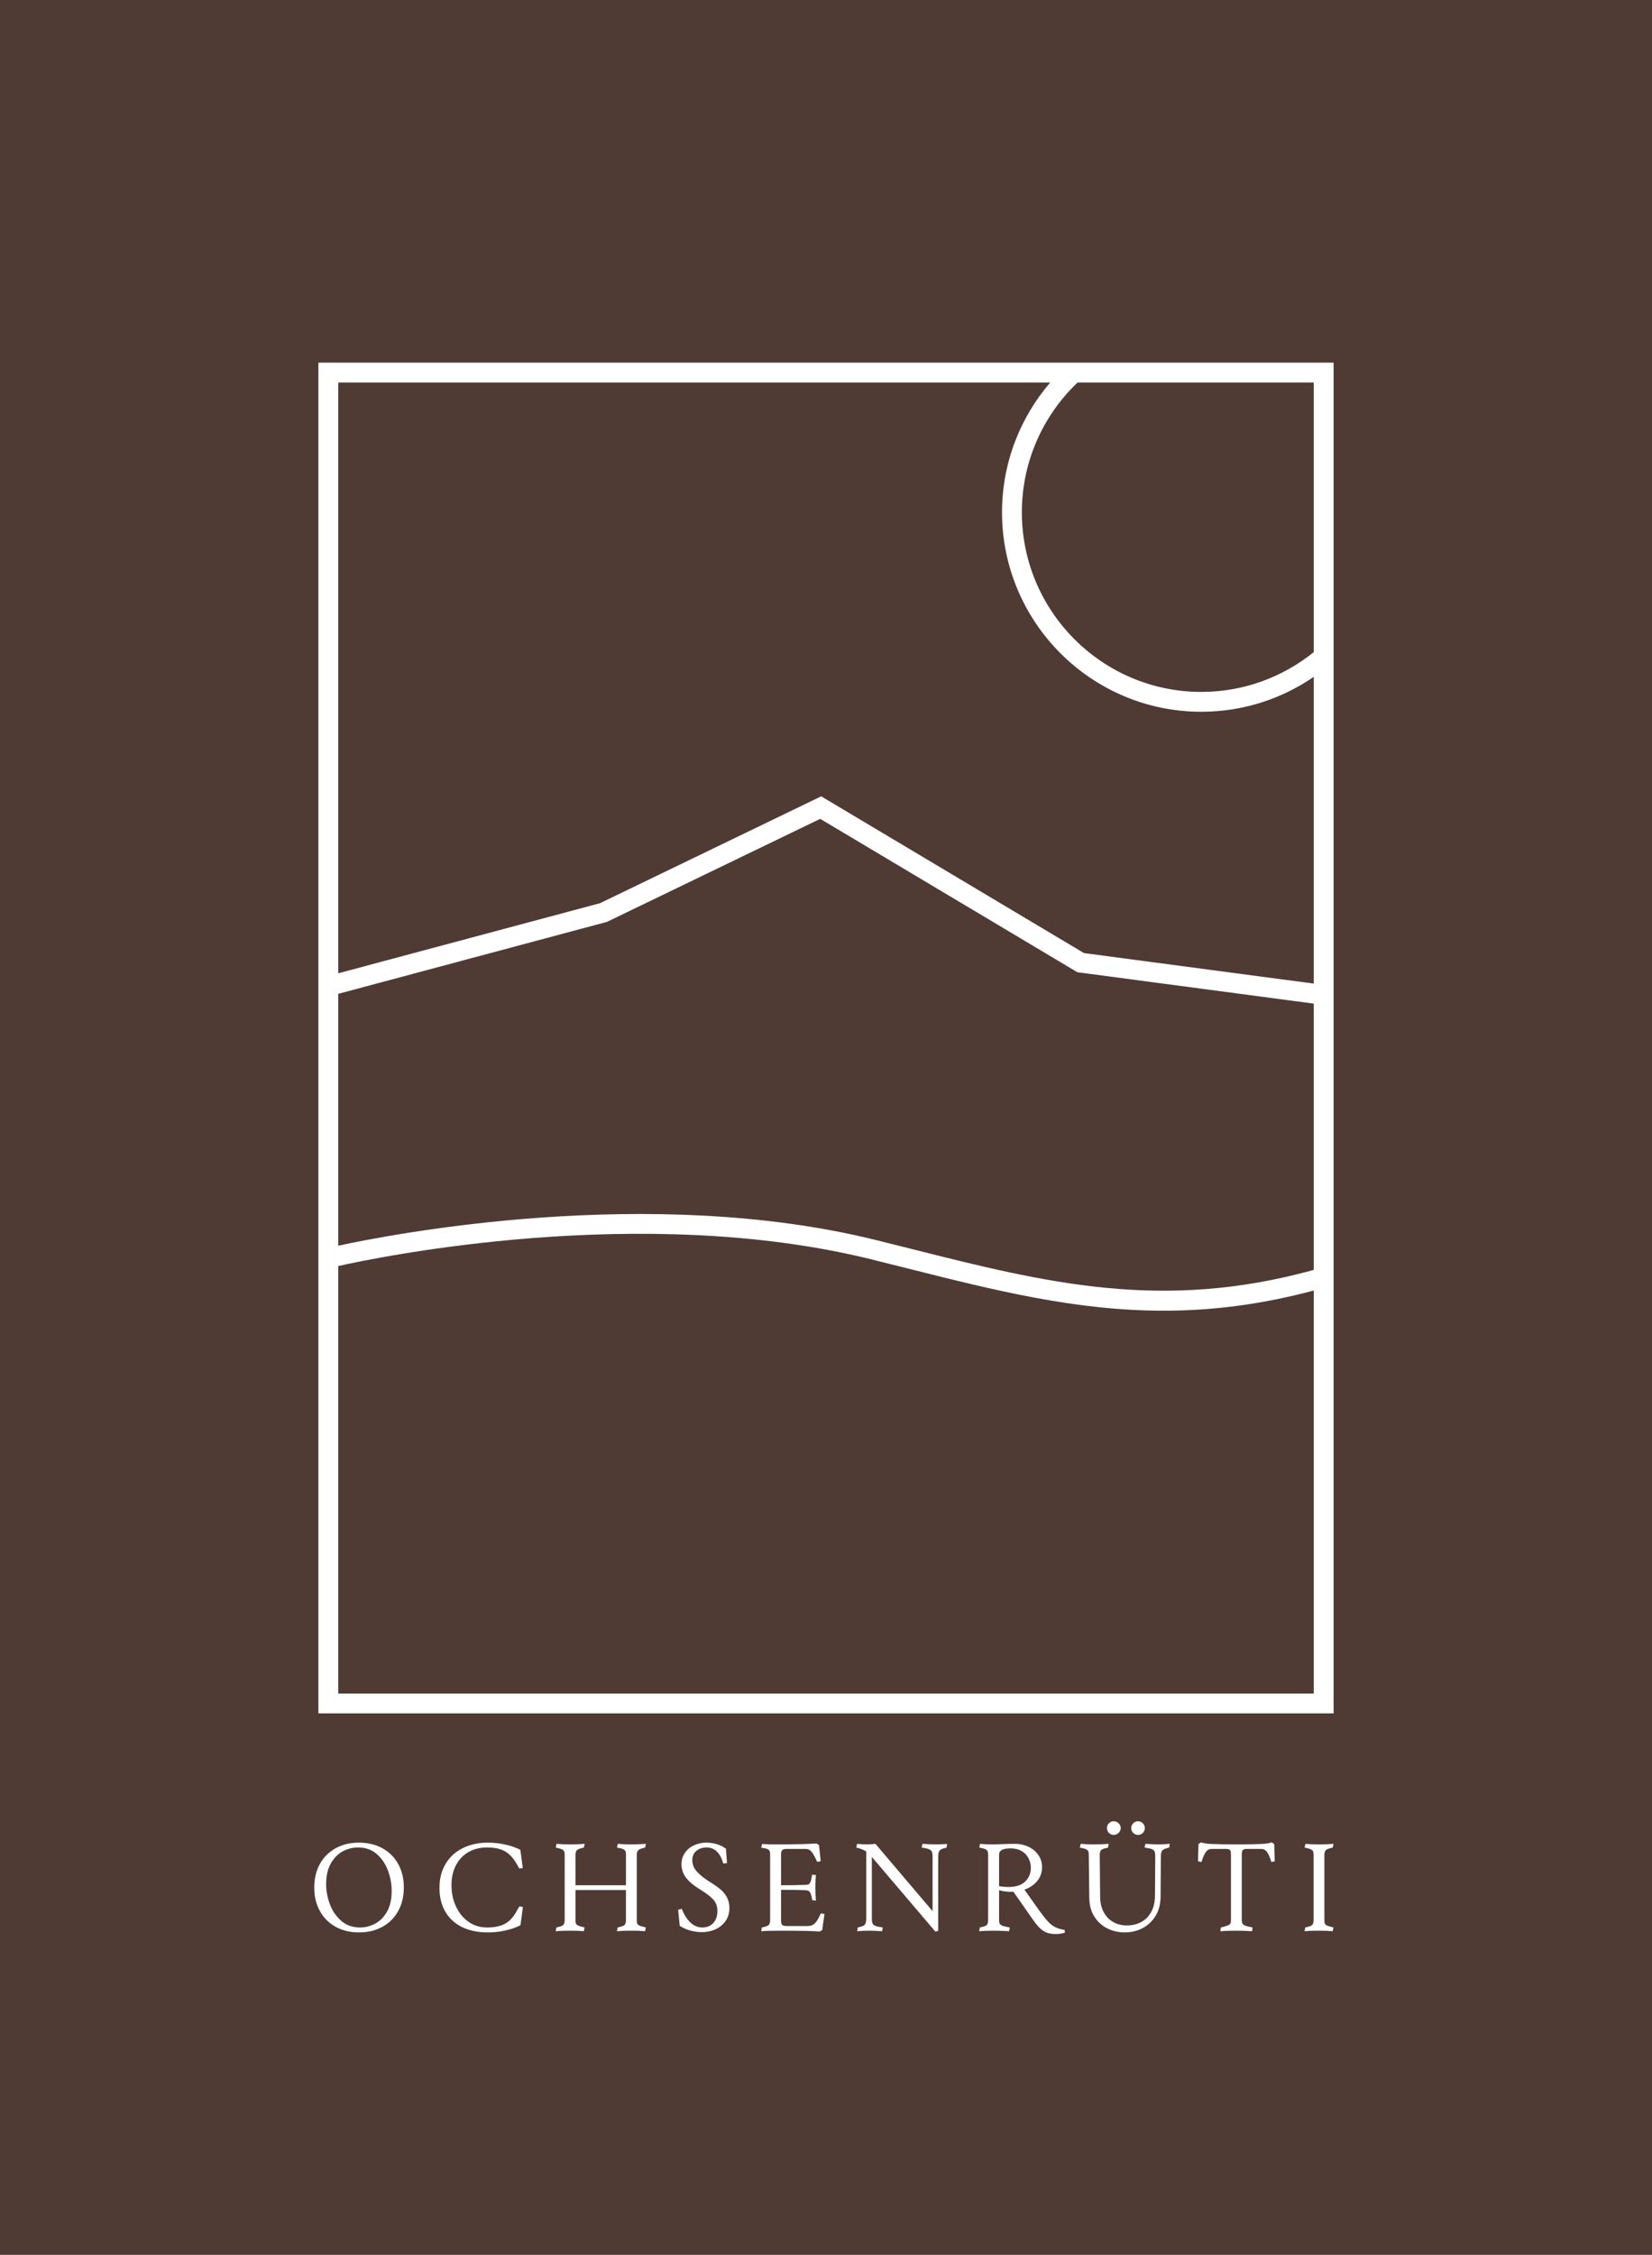 <?xml version="1.0" encoding="UTF-8"?><svg id="Ebene_1" xmlns="http://www.w3.org/2000/svg" viewBox="0 0 437.438 596.63"><rect width="437.438" height="596.63" fill="#4f3b34"/><path d="M84.31,95.954v357.404h268.818V95.954H84.31ZM347.877,448.107H89.56v-113.116c10.488-2.349,80.24-16.837,141.128-1.781,3.15.779,6.257,1.561,9.33,2.334,23.393,5.887,44.751,11.262,68.108,11.262,12.476,0,25.522-1.535,39.752-5.343v106.645ZM347.877,336.012c-40.233,11.119-71.009,3.391-106.578-5.56-3.081-.775-6.194-1.559-9.351-2.339-60.029-14.846-128.372-1.536-142.388,1.503v-66.65l70.905-18.971.24-.064,56.483-27.266,67.626,40.308.464.276,62.598,8.306v70.458ZM347.877,260.257l-60.838-8.071-69.59-41.478-58.58,28.279-69.309,18.544V101.204h188.543c-7.95,9.24-12.773,21.244-12.773,34.361,0,29.094,23.67,52.764,52.764,52.764,11.043,0,21.3-3.416,29.783-9.239v81.167ZM347.877,172.547c-8.154,6.58-18.513,10.531-29.783,10.531-26.199,0-47.513-21.315-47.513-47.514,0-13.505,5.673-25.702,14.75-34.361h62.546v71.343Z" fill="#fff"/><path d="M101.257,489.043c-1.802-.989-3.87-1.484-6.204-1.484s-4.395.495-6.186,1.484c-1.792.99-3.182,2.381-4.171,4.171-.99,1.792-1.485,3.866-1.485,6.222,0,2.333.494,4.401,1.485,6.203.99,1.803,2.38,3.2,4.171,4.189,1.79.99,3.853,1.484,6.186,1.484s4.401-.494,6.204-1.484c1.803-.989,3.199-2.385,4.189-4.189.99-1.802,1.485-3.87,1.485-6.203,0-2.356-.494-4.43-1.485-6.222-.99-1.79-2.386-3.181-4.189-4.171ZM102.477,505.815c-.825,1.449-1.874,2.51-3.146,3.182-1.273.671-2.604,1.007-3.994,1.007-2.003,0-3.682-.601-5.037-1.802-1.356-1.202-2.351-2.68-2.987-4.436-.636-1.756-.954-3.482-.954-5.179,0-2.238.418-4.088,1.255-5.55.836-1.461,1.897-2.526,3.181-3.199,1.285-.671,2.622-1.008,4.012-1.008,2.003,0,3.676.602,5.019,1.804,1.343,1.201,2.327,2.68,2.951,4.436.624,1.756.937,3.494.937,5.213,0,2.24-.413,4.083-1.237,5.532Z" fill="#fff"/><path d="M137.012,505.303c-.872,1.72-1.921,2.934-3.146,3.641-1.225.706-2.863,1.06-4.913,1.06-1.838,0-3.47-.5-4.895-1.502-1.426-1.001-2.534-2.356-3.323-4.065-.79-1.708-1.184-3.587-1.184-5.638,0-2.002.394-3.758,1.184-5.266.789-1.508,1.896-2.669,3.323-3.482,1.425-.812,3.058-1.22,4.895-1.22,2.027,0,3.647.359,4.86,1.078,1.214.719,2.28,1.926,3.199,3.624l.53.883.884-.141-.636-4.807c-.26-.165-.795-.401-1.608-.708-.813-.305-1.833-.583-3.058-.83-1.225-.247-2.533-.372-3.923-.372-2.451,0-4.648.472-6.593,1.414-1.944.943-3.47,2.322-4.577,4.136-1.108,1.815-1.661,3.959-1.661,6.434,0,2.428.518,4.524,1.555,6.292,1.037,1.768,2.515,3.123,4.436,4.065,1.92.943,4.2,1.414,6.84,1.414,1.39,0,2.698-.124,3.923-.371,1.225-.247,2.25-.524,3.076-.831.824-.305,1.366-.553,1.626-.742l.636-4.771-.919-.178-.53.884Z" fill="#fff"/><path d="M168.931,489.644c.212-.259.659-.472,1.343-.637l.53-.141.247-.989c-1.155.095-2.439.141-3.853.141-1.532,0-2.734-.047-3.605-.141l-.212.989.672.141c.542.095.931.224,1.167.39.235.165.382.348.442.547.059.201.088.501.088.902v7.988h-13.361v-7.988c0-.566.106-.978.318-1.237.212-.259.659-.459,1.343-.602l.53-.141.248-.989c-1.155.095-2.439.141-3.853.141-1.532,0-2.734-.047-3.606-.141l-.212.989.636.141c.542.118.937.26,1.184.425.248.165.401.348.46.547.059.201.088.489.088.866v17.179c0,.565-.1.979-.3,1.237-.201.26-.642.459-1.326.6l-.566.141-.212.99c1.131-.095,2.415-.141,3.853-.141,1.484,0,2.687.047,3.605.141l.212-.99-.672-.177c-.542-.117-.937-.253-1.184-.406-.247-.153-.401-.329-.46-.53-.059-.201-.088-.489-.088-.866v-7.918h13.361v7.918c0,.565-.1.979-.3,1.237-.201.26-.642.459-1.326.6l-.566.141-.212.99c1.131-.095,2.415-.141,3.853-.141,1.485,0,2.687.047,3.606.141l.212-.99-.672-.177c-.542-.117-.936-.253-1.184-.406-.247-.153-.401-.329-.459-.53-.059-.201-.089-.489-.089-.866v-17.179c0-.542.106-.942.318-1.202Z" fill="#fff"/><path d="M190.758,499.912c-.719-.601-1.632-1.242-2.74-1.926-1.414-.872-2.551-1.767-3.411-2.687-.86-.919-1.29-1.956-1.29-3.11,0-1.061.365-1.885,1.095-2.475.73-.589,1.614-.884,2.651-.884,1.107,0,2.033.366,2.775,1.096s1.302,1.78,1.679,3.146l.99-.106-.283-3.782c-.707-.542-1.508-.949-2.403-1.22-.896-.271-1.815-.407-2.757-.407-1.179,0-2.268.231-3.27.69-1.002.459-1.809,1.125-2.421,1.997-.613.873-.919,1.874-.919,3.005,0,.919.189,1.768.566,2.545.377.778.955,1.52,1.732,2.227.778.706,1.814,1.449,3.11,2.226,1.485.943,2.539,1.792,3.164,2.545.624.754.936,1.709.936,2.863,0,1.32-.359,2.375-1.078,3.164-.719.79-1.691,1.183-2.916,1.183-1.179,0-2.233-.442-3.163-1.326-.931-.883-1.691-2.09-2.28-3.623l-.955.283.424,4.242c.895.565,1.85.984,2.863,1.255,1.013.27,2.015.406,3.005.406,1.296,0,2.497-.254,3.605-.759,1.107-.507,1.997-1.242,2.669-2.21.672-.966,1.008-2.109,1.008-3.428,0-1.061-.218-1.998-.654-2.81-.436-.813-1.014-1.52-1.732-2.121Z" fill="#fff"/><path d="M215.802,508.874c-.495.494-1.131.742-1.909.742h-5.62c-.589,0-.978-.1-1.166-.3-.189-.201-.283-.595-.283-1.184v-8.095c2.569,0,4.737.035,6.504.106.471.024.818.154,1.042.39.224.236.418.766.583,1.591l.106.636.99.141c-.094-1.107-.141-2.262-.141-3.464,0-1.319.047-2.415.141-3.287l-.99-.142-.141.708c-.095.636-.212,1.09-.354,1.361-.141.271-.294.442-.459.512-.165.071-.424.118-.778.141-1.768.071-3.936.106-6.504.106v-8.129c0-.589.1-.984.301-1.184.2-.201.583-.3,1.149-.3h5.126c.401,0,.754.112,1.06.336.306.224.601.571.884,1.043.283.472.636,1.154,1.061,2.05l.919-.212-.459-4.242-.636-.424c-2.169.165-5.774.247-10.817.247-1.437,0-2.651-.035-3.641-.106l-.177.989.636.106c.518.071.901.183,1.149.337.248.153.401.342.46.565.059.224.088.536.088.937v17.179c0,.565-.1.979-.3,1.237-.201.26-.631.459-1.29.6l-.601.141-.177.99c1.202-.095,2.863-.141,4.984-.141,5.231,0,8.743.071,10.534.212l.636-.389.601-4.242-.955-.177c-.542,1.249-1.06,2.12-1.555,2.616Z" fill="#fff"/><path d="M244.257,487.877l-.212.989.884.141c.636.118,1.09.266,1.361.443.27.177.448.395.53.653.083.26.124.648.124,1.167v14.422l-15.129-17.815c-.896.095-1.626.141-2.192.141-.919,0-1.815-.047-2.687-.141l-.177.989.6.141c.849.284,1.52.579,2.015.884v17.71c0,.73-.106,1.255-.318,1.573-.212.318-.66.547-1.343.689l-.566.141-.177.99c1.202-.095,2.25-.141,3.146-.141.801,0,1.956.047,3.464.141l.177-.99-.849-.141c-.613-.093-1.066-.23-1.361-.406-.294-.177-.483-.4-.565-.671-.083-.271-.124-.666-.124-1.184v-16.261l16.826,19.759.742-.212v-19.618c0-.706.107-1.22.319-1.538.212-.318.671-.56,1.379-.725l.494-.106.177-.989c-1.297.071-2.333.106-3.11.106-.825,0-1.968-.047-3.429-.141Z" fill="#fff"/><path d="M279.411,509.916c-.671-.341-1.313-.842-1.926-1.502-.613-.66-1.379-1.626-2.298-2.898l-3.923-5.514c1.39-.494,2.515-1.255,3.375-2.279.86-1.025,1.29-2.256,1.29-3.694,0-1.178-.318-2.232-.955-3.163-.636-.931-1.502-1.661-2.598-2.192-1.095-.53-2.292-.795-3.587-.795-1.014,0-2.157.024-3.429.071-.989.047-1.732.071-2.226.071-1.508,0-2.722-.047-3.641-.141l-.177.989.637.141c.541.095.93.224,1.166.39.236.165.383.348.443.547.058.201.088.501.088.902v17.143c0,.589-.101,1.014-.3,1.273-.201.26-.632.459-1.29.6l-.602.141-.177.99c1.131-.095,2.404-.141,3.818-.141,1.366,0,2.733.047,4.1.141l.177-.99-.884-.177c-.589-.117-1.019-.247-1.29-.389s-.448-.318-.53-.53c-.083-.213-.124-.518-.124-.919v-7.848c.494.141,1.019.248,1.573.319.554.071,1.078.106,1.573.106l.637-.035,5.266,7.529c.919,1.32,1.797,2.263,2.634,2.828.836.565,1.95.849,3.341.849.4,0,.806-.03,1.219-.088.412-.059.807-.147,1.184-.266l-.071-.742c-.989-.141-1.82-.383-2.492-.725ZM266.987,499.294c-.778,0-1.591-.071-2.439-.212v-8.307c0-.589.247-1.019.742-1.29.496-.271,1.297-.407,2.404-.407,1.083,0,2.027.237,2.828.708.801.472,1.408,1.102,1.82,1.891.412.791.619,1.645.619,2.563,0,1.414-.494,2.611-1.484,3.588s-2.487,1.467-4.489,1.467Z" fill="#fff"/><path d="M303.288,487.877l-.212.989.884.141c.612.095,1.054.231,1.326.407.27.177.442.395.512.653.071.26.106.661.106,1.202l-.071,10.18c0,1.791-.342,3.288-1.025,4.49-.684,1.201-1.584,2.091-2.704,2.668-1.119.579-2.35.866-3.693.866-1.391,0-2.622-.312-3.694-.937-1.072-.623-1.908-1.514-2.51-2.669-.601-1.154-.901-2.52-.901-4.099l-.106-10.923c0-.566.1-.978.3-1.237.199-.259.653-.459,1.361-.602l.53-.141.177-.989c-1.13.095-2.403.141-3.817.141-1.485,0-2.687-.047-3.606-.141l-.212.989.671.141c.518.095.902.224,1.149.39.247.165.401.353.46.565.058.212.088.507.088.884l.141,11.382c.023,1.908.471,3.547,1.343,4.913.872,1.367,2.014,2.404,3.428,3.111,1.414.706,2.945,1.06,4.595,1.06,1.674,0,3.229-.366,4.667-1.095,1.437-.73,2.603-1.815,3.499-3.253.896-1.437,1.343-3.181,1.343-5.231l.071-10.464c0-.73.106-1.249.318-1.555.213-.306.66-.542,1.343-.708l.531-.141.177-.989c-1.155.095-2.157.141-3.005.141-.802,0-1.956-.047-3.465-.141Z" fill="#fff"/><path d="M294.911,485.508c.495,0,.925-.177,1.29-.53.366-.354.548-.778.548-1.273,0-.495-.183-.919-.548-1.273-.366-.353-.795-.531-1.29-.531-.494,0-.918.178-1.273.531-.353.353-.53.777-.53,1.273,0,.494.177.918.53,1.273.354.353.778.53,1.273.53Z" fill="#fff"/><path d="M302.617,484.979c.353-.354.53-.778.53-1.273,0-.495-.177-.919-.53-1.273s-.778-.531-1.273-.531-.919.178-1.273.531c-.353.353-.53.777-.53,1.273,0,.494.177.918.53,1.273.353.353.778.53,1.273.53s.919-.177,1.273-.53Z" fill="#fff"/><path d="M336.763,487.487c-.684.236-1.661.377-2.934.425-1.508.071-3.654.106-6.434.106-2.757,0-4.913-.035-6.468-.106-1.25-.048-2.216-.189-2.898-.425l-.672.425-.141,4.56.919.212c.4-1.273.795-2.168,1.183-2.687.39-.518.889-.777,1.502-.777h3.783c.542,0,.902.095,1.078.283.177.189.265.578.265,1.167v17.355c0,.377-.042.666-.124.866-.083.201-.26.366-.53.494-.271.13-.714.277-1.326.442l-.672.177-.177.99c1.414-.095,2.839-.141,4.277-.141,1.202,0,2.581.047,4.136.141l.141-.99-.848-.177c-.59-.117-1.025-.253-1.308-.406-.284-.153-.472-.336-.566-.547-.095-.213-.141-.495-.141-.849v-17.355c0-.589.095-.978.283-1.167.189-.188.554-.283,1.096-.283h3.783c.612,0,1.114.259,1.502.777.389.518.783,1.414,1.184,2.687l.883-.212-.141-4.56-.636-.425Z" fill="#fff"/><path d="M351.008,489.609c.212-.259.659-.459,1.343-.602l.53-.141.247-.989c-1.155.095-2.439.141-3.853.141-1.531,0-2.733-.047-3.605-.141l-.212.989.636.141c.542.118.937.26,1.184.425s.4.348.459.547c.059.201.088.489.088.866v17.179c0,.565-.1.979-.3,1.237-.201.26-.642.459-1.326.6l-.565.141-.212.99c1.13-.095,2.415-.141,3.852-.141,1.485,0,2.687.047,3.606.141l.212-.99-.671-.177c-.542-.117-.937-.253-1.184-.406-.247-.153-.401-.329-.46-.53-.058-.201-.088-.489-.088-.866v-17.179c0-.566.106-.978.319-1.237Z" fill="#fff"/></svg>